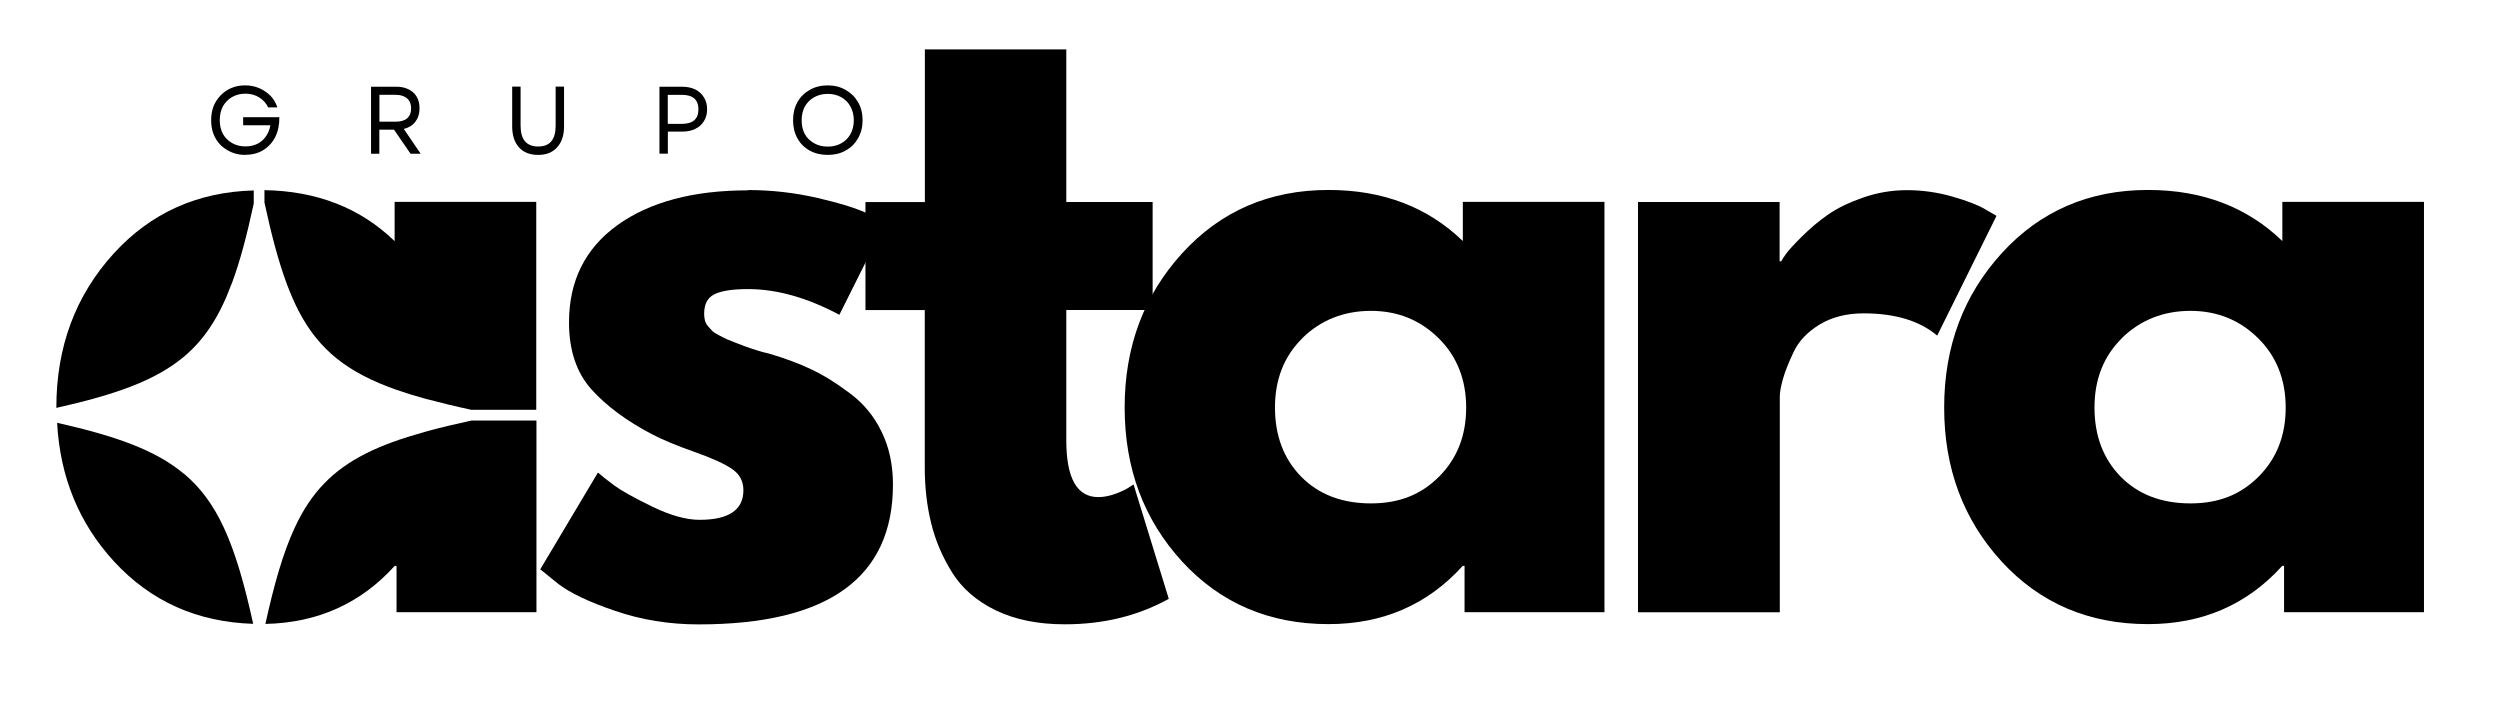 <svg xmlns="http://www.w3.org/2000/svg" id="uuid-151d71e6-a694-44ac-adb5-f3bad1fefac1" viewBox="0 0 261.77 74.62"><path d="M78.33,19.9c2.46,0,4.89.28,7.29.83,2.4.56,4.19,1.12,5.35,1.69l1.77.83-4.85,9.71c-3.36-1.79-6.55-2.69-9.56-2.69-1.67,0-2.85.19-3.56.56-.7.36-1.04,1.04-1.04,2.04,0,.22.03.45.08.67.05.22.17.43.33.63.17.2.32.36.46.5.15.14.4.29.73.46s.59.3.79.4c.19.08.51.21.96.38.44.17.78.29,1,.38.22.08.59.21,1.13.38.54.17.95.28,1.23.33,1.72.5,3.22,1.06,4.5,1.67,1.29.61,2.65,1.45,4.06,2.52,1.43,1.06,2.53,2.4,3.31,4.02.79,1.61,1.19,3.45,1.19,5.52,0,9.77-6.79,14.65-20.35,14.65-3.07,0-5.99-.47-8.75-1.42-2.77-.94-4.76-1.9-5.98-2.85l-1.85-1.5,6.04-10.13c.44.39,1.03.85,1.75,1.38.72.53,2.03,1.26,3.94,2.19,1.9.92,3.55,1.38,4.94,1.38,3.07,0,4.6-1.03,4.6-3.1,0-.94-.39-1.68-1.17-2.21-.78-.54-2.1-1.15-3.98-1.81s-3.34-1.28-4.4-1.83c-2.68-1.4-4.81-2.98-6.38-4.73-1.56-1.76-2.33-4.09-2.33-7,0-4.34,1.69-7.73,5.06-10.17,3.38-2.43,7.94-3.65,13.69-3.65Z"></path><path d="M96.84,21.15V5.17h14.81v15.98h9.04v11.31h-9.04v13.65c0,3.96,1.11,5.94,3.35,5.94.55,0,1.14-.11,1.75-.33.61-.22,1.09-.44,1.44-.67l.5-.33,3.69,11.98c-3.2,1.78-6.83,2.67-10.9,2.67-2.79,0-5.2-.49-7.21-1.46-2-.97-3.52-2.28-4.56-3.94-1.03-1.65-1.77-3.38-2.21-5.19-.45-1.82-.67-3.76-.67-5.81v-16.5h-6.21v-11.31h6.21Z"></path><path d="M123.78,58.8c-4.02-4.39-6.02-9.76-6.02-16.13s2.01-11.74,6.02-16.15c4.03-4.42,9.14-6.63,15.33-6.63,5.69,0,10.38,1.79,14.06,5.35v-4.1h14.83v42.96h-14.65v-4.85h-.19c-3.68,4.07-8.37,6.1-14.06,6.1-6.2,0-11.31-2.19-15.33-6.56ZM136.38,35.4c-1.92,1.89-2.88,4.31-2.88,7.27s.92,5.38,2.75,7.25c1.84,1.86,4.28,2.79,7.29,2.79s5.29-.94,7.17-2.83c1.88-1.9,2.81-4.3,2.81-7.21s-.97-5.38-2.9-7.27c-1.93-1.9-4.29-2.85-7.08-2.85s-5.24.95-7.17,2.85Z"></path><path d="M171.51,64.11V21.15h14.83v6.21h.17c.11-.22.29-.5.54-.83.25-.34.79-.94,1.63-1.77s1.72-1.58,2.67-2.25c.96-.68,2.19-1.28,3.69-1.81,1.51-.53,3.05-.79,4.63-.79s3.19.22,4.75.67c1.57.45,2.71.89,3.44,1.33l1.19.69-6.21,12.54c-1.83-1.55-4.41-2.33-7.71-2.33-1.78,0-3.31.39-4.6,1.17-1.28.78-2.18,1.73-2.71,2.85-.53,1.11-.91,2.06-1.13,2.85-.22.78-.33,1.39-.33,1.83v22.6h-14.83Z"></path><path d="M209.59,58.8c-4.02-4.39-6.02-9.76-6.02-16.13s2.01-11.74,6.02-16.15c4.03-4.42,9.14-6.63,15.33-6.63,5.69,0,10.38,1.79,14.06,5.35v-4.1h14.83v42.96h-14.65v-4.85h-.19c-3.68,4.07-8.37,6.1-14.06,6.1-6.2,0-11.31-2.19-15.33-6.56ZM222.19,35.4c-1.92,1.89-2.88,4.31-2.88,7.27s.92,5.38,2.75,7.25c1.84,1.86,4.28,2.79,7.29,2.79s5.29-.94,7.17-2.83c1.88-1.9,2.81-4.3,2.81-7.21s-.97-5.38-2.9-7.27c-1.93-1.9-4.29-2.85-7.08-2.85s-5.24.95-7.17,2.85Z"></path><path d="M24.25,29.74c.87-2.32,1.6-5.08,2.32-8.43v-1.37c-5.88.16-10.77,2.34-14.65,6.59-4.02,4.41-6.02,9.79-6.02,16.15,0,.01,0,.02,0,.03,6.24-1.4,10.38-2.88,13.32-5.33,2.22-1.85,3.77-4.27,5.02-7.64Z"></path><path d="M44.75,45.15c-.1.03-.2.05-.3.08-1.21.34-2.33.69-3.35,1.06-4.1,1.5-6.81,3.41-8.81,6.39-.51.76-.98,1.6-1.4,2.51,0,.02-.02.04-.03.06-1.21,2.61-2.15,5.88-3.07,10.08,5.45-.12,9.97-2.13,13.54-6.08h.19v4.85h14.65v-20.07h-6.79c-1.68.36-3.21.73-4.62,1.11Z"></path><path d="M19.23,49.59c-2.93-2.45-7.05-3.92-13.25-5.32.31,5.67,2.28,10.51,5.96,14.52,3.86,4.19,8.72,6.35,14.57,6.53-.92-4.19-1.86-7.46-3.07-10.07-1.1-2.37-2.44-4.2-4.2-5.67Z"></path><path d="M41.32,21.15v4.1c-3.59-3.48-8.14-5.25-13.63-5.34v1.29c.73,3.39,1.47,6.19,2.34,8.53.02.05.04.1.06.16.37.97.76,1.86,1.18,2.67,2.14,4.12,5.16,6.47,10.25,8.26.98.34,2.04.67,3.18.98.01,0,.02,0,.04,0,1.41.38,2.94.75,4.62,1.11h6.79v-21.77h-14.83Z"></path><path d="M25.68,16.22c-.52,0-.99-.09-1.42-.27-.43-.18-.81-.43-1.15-.75-.32-.32-.57-.7-.75-1.15-.17-.44-.25-.93-.25-1.46s.08-1.01.25-1.46c.18-.44.43-.82.75-1.15.32-.33.69-.59,1.13-.77.43-.18.9-.27,1.42-.27.54,0,1.03.1,1.48.29.46.2.85.47,1.19.81.33.35.57.75.71,1.21h-.96c-.22-.46-.54-.81-.96-1.06-.41-.25-.88-.38-1.42-.38s-.99.12-1.4.35c-.41.24-.72.56-.96.98-.22.42-.33.9-.33,1.44s.11,1.02.33,1.44c.23.41.55.72.96.96.42.24.88.35,1.4.35.47,0,.89-.09,1.25-.27.38-.19.67-.46.9-.79.23-.33.39-.71.46-1.15h-2.85v-.85h3.79c.01.78-.13,1.47-.42,2.06-.29.58-.71,1.04-1.25,1.38s-1.18.5-1.9.5Z"></path><path d="M38.85,16.1v-7.02h2.67c.5,0,.93.1,1.29.29.36.18.64.44.83.77.19.33.29.74.29,1.21,0,.56-.15,1.02-.44,1.4s-.7.63-1.21.75l1.77,2.6h-1.06l-1.73-2.52h-1.54v2.52h-.88ZM39.73,12.74h1.71c.51,0,.91-.11,1.19-.35.28-.25.42-.59.42-1.04s-.14-.8-.42-1.04c-.28-.25-.68-.38-1.19-.38h-1.71v2.81Z"></path><path d="M56.34,16.22c-.85,0-1.52-.26-2-.79-.47-.53-.71-1.26-.71-2.19v-4.17h.88v4.1c0,.71.15,1.25.46,1.63.32.36.78.54,1.38.54,1.22,0,1.83-.72,1.83-2.17v-4.1h.88v4.17c0,.93-.24,1.66-.73,2.19-.47.53-1.14.79-1.98.79Z"></path><path d="M69.05,16.1v-7.02h2.38c.53,0,.98.1,1.38.29.39.2.69.47.9.83.22.35.33.76.33,1.23s-.11.91-.33,1.25c-.21.35-.51.62-.9.81-.39.2-.85.29-1.38.29h-1.5v2.31h-.88ZM69.92,12.97h1.48c1.15,0,1.73-.51,1.73-1.52s-.58-1.52-1.73-1.52h-1.48v3.04Z"></path><path d="M86.67,16.22c-.71,0-1.34-.15-1.9-.46-.54-.3-.97-.73-1.27-1.27-.31-.55-.46-1.19-.46-1.9s.15-1.35.46-1.9c.3-.54.73-.96,1.27-1.27.55-.32,1.19-.48,1.9-.48s1.33.16,1.88.48c.55.31.98.73,1.29,1.27.32.54.48,1.18.48,1.9s-.16,1.34-.48,1.9c-.31.54-.74.97-1.29,1.27-.54.31-1.17.46-1.88.46ZM83.94,12.6c0,.54.11,1.02.33,1.44.23.41.56.72.98.96.42.24.89.35,1.42.35s1.01-.11,1.42-.35c.42-.23.73-.55.96-.96.23-.42.35-.9.35-1.44s-.12-1.03-.35-1.44c-.22-.42-.54-.74-.96-.98-.41-.23-.88-.35-1.42-.35s-1,.12-1.42.35c-.42.24-.74.56-.98.98-.22.41-.33.89-.33,1.44Z"></path></svg>
